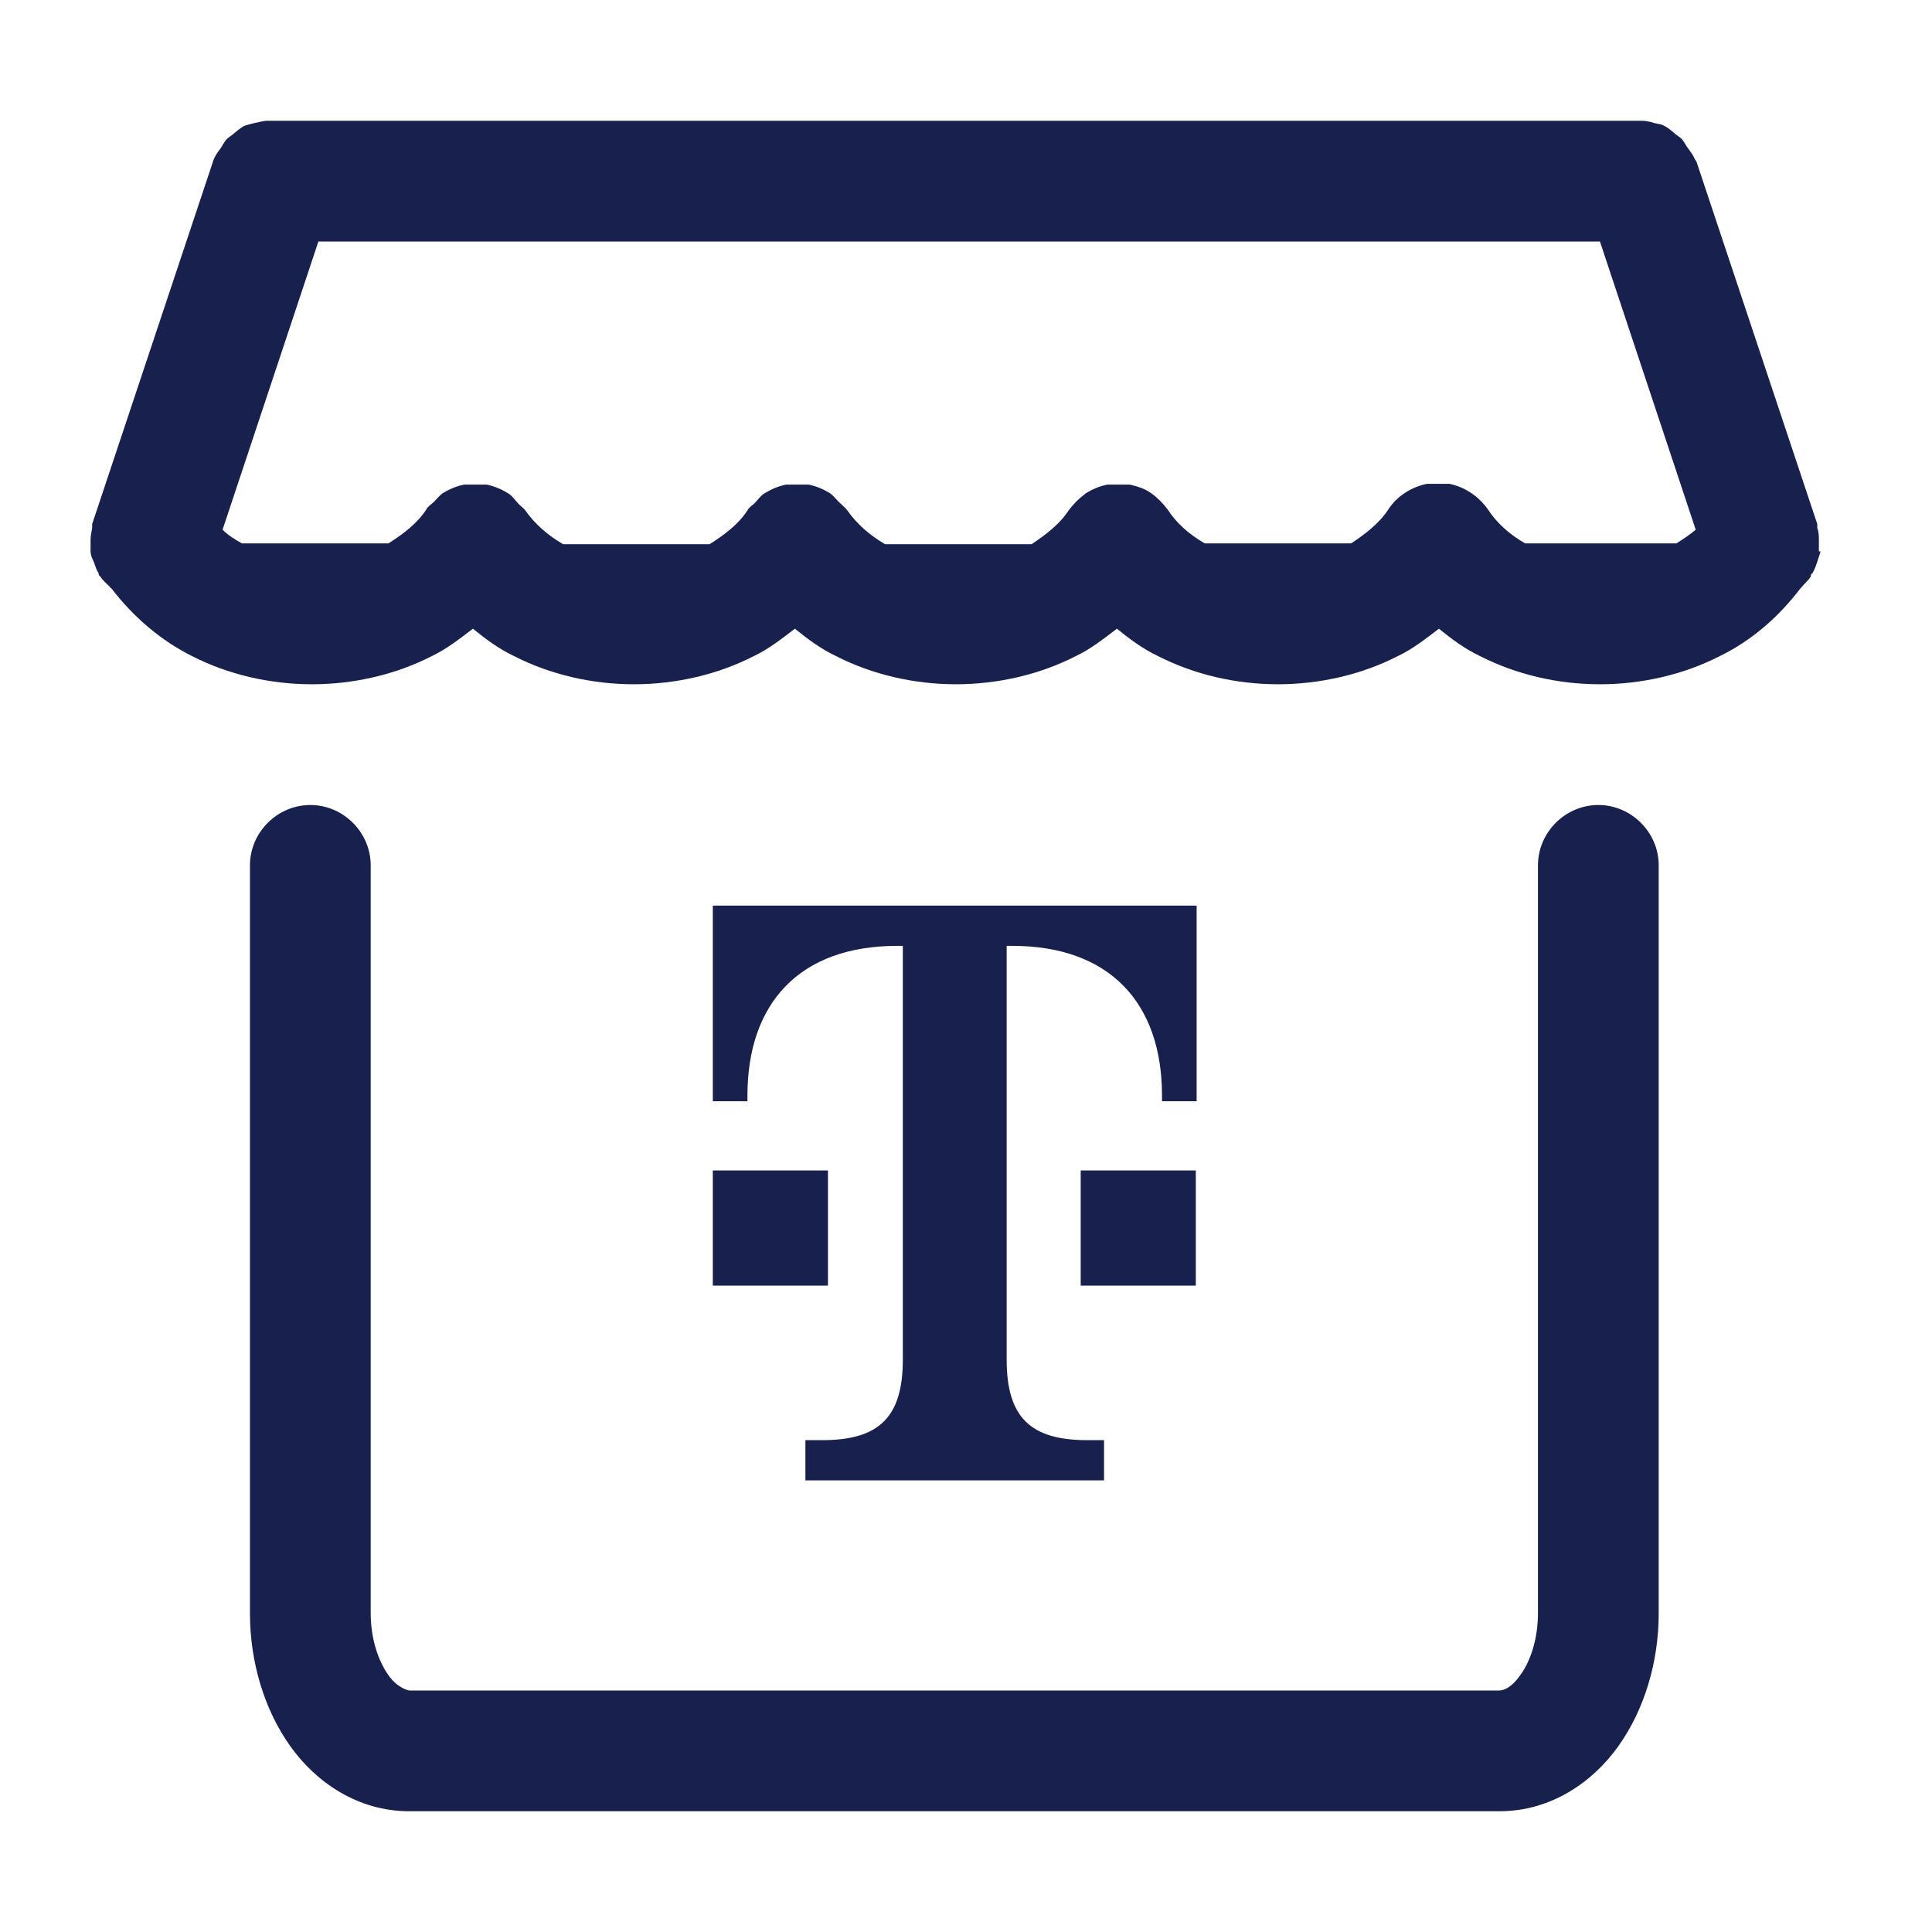 <svg width="64" height="64" viewBox="0 0 64 64" fill="none" xmlns="http://www.w3.org/2000/svg">
<path d="M52.947 26.667C51.853 26.667 50.947 27.573 50.947 28.667V53.44C50.947 54.32 50.68 55.067 50.36 55.493C50.04 55.947 49.773 56 49.667 56H13.56C13.56 56 13.187 55.947 12.867 55.493C12.547 55.04 12.28 54.32 12.28 53.44V28.667C12.28 27.573 11.373 26.667 10.28 26.667C9.187 26.667 8.28 27.573 8.28 28.667V53.44C8.28 55.067 8.76 56.64 9.613 57.84C10.467 59.04 11.853 60 13.56 60H49.667C51.373 60 52.76 59.04 53.613 57.84C54.467 56.64 54.947 55.067 54.947 53.44V28.667C54.947 27.573 54.04 26.667 52.947 26.667Z" fill="#18214D"/>
<path d="M39.613 38.773H35.8V42.587H39.613V38.773Z" fill="#18214D"/>
<path d="M23.613 30V36.48H24.76V36.293C24.76 33.253 26.467 31.333 29.72 31.333H29.907V45.04C29.907 46.933 29.133 47.707 27.24 47.707H26.68V49.04H36.573V47.707H36.013C34.12 47.707 33.347 46.933 33.347 45.04V31.333H33.533C36.76 31.333 38.493 33.227 38.493 36.293V36.48H39.64V30H23.613Z" fill="#18214D"/>
<path d="M27.427 38.773H23.613V42.587H27.427V38.773Z" fill="#18214D"/>
<path d="M60.253 18.267C60.253 18.267 60.253 18.027 60.253 17.893C60.253 17.76 60.253 17.627 60.2 17.493C60.2 17.44 60.2 17.413 60.2 17.36L56.2 5.36C56.2 5.36 56.173 5.307 56.147 5.28C56.093 5.147 56.013 5.04 55.933 4.933C55.853 4.827 55.8 4.72 55.72 4.613C55.64 4.533 55.533 4.48 55.453 4.4C55.347 4.32 55.24 4.213 55.107 4.16C55.027 4.107 54.92 4.107 54.813 4.08C54.653 4.027 54.52 4 54.36 4C54.36 4 54.307 4 54.28 4H8.947C8.947 4 8.893 4 8.867 4C8.707 4 8.573 4.053 8.413 4.08C8.307 4.107 8.2 4.133 8.12 4.16C7.987 4.213 7.88 4.32 7.773 4.4C7.693 4.48 7.587 4.533 7.507 4.613C7.427 4.693 7.373 4.827 7.293 4.933C7.213 5.04 7.133 5.147 7.08 5.28C7.08 5.28 7.053 5.333 7.053 5.36L3.053 17.36C3.053 17.36 3.053 17.44 3.053 17.493C3.027 17.627 3 17.76 3 17.893C3 18.027 3 18.133 3 18.267C3 18.373 3.053 18.507 3.107 18.613C3.16 18.747 3.187 18.88 3.267 18.987C3.267 19.013 3.267 19.067 3.32 19.093C3.4 19.227 3.533 19.333 3.64 19.44C3.64 19.44 3.64 19.467 3.693 19.493C4.387 20.4 5.293 21.2 6.36 21.733C7.56 22.347 8.947 22.667 10.333 22.667C11.72 22.667 13.107 22.347 14.307 21.733C14.813 21.493 15.24 21.147 15.667 20.827C16.093 21.173 16.52 21.493 17.027 21.733C18.227 22.347 19.613 22.667 21 22.667C22.387 22.667 23.773 22.347 24.973 21.733C25.48 21.493 25.907 21.147 26.333 20.827C26.76 21.173 27.187 21.493 27.693 21.733C28.893 22.347 30.28 22.667 31.667 22.667C33.053 22.667 34.44 22.347 35.64 21.733C36.147 21.493 36.573 21.147 37 20.827C37.427 21.173 37.853 21.493 38.36 21.733C39.56 22.347 40.947 22.667 42.333 22.667C43.72 22.667 45.107 22.347 46.307 21.733C46.813 21.493 47.24 21.147 47.667 20.827C48.093 21.173 48.52 21.493 49.027 21.733C50.227 22.347 51.613 22.667 53 22.667C54.387 22.667 55.773 22.347 56.973 21.733C58.067 21.2 58.947 20.4 59.64 19.493C59.64 19.493 59.64 19.493 59.667 19.467C59.773 19.333 59.907 19.227 59.987 19.093C59.987 19.067 59.987 19.013 60.04 18.987C60.12 18.853 60.147 18.747 60.2 18.613C60.227 18.507 60.28 18.373 60.307 18.267H60.253ZM50.52 18C50.013 17.707 49.587 17.333 49.293 16.88C48.973 16.427 48.52 16.133 48.013 16.027C47.88 16.027 47.747 16.027 47.64 16.027C47.507 16.027 47.373 16.027 47.267 16.027C46.76 16.133 46.28 16.427 45.987 16.88C45.693 17.333 45.24 17.68 44.76 18H39.907C39.4 17.707 38.973 17.333 38.68 16.88C38.52 16.667 38.333 16.48 38.147 16.347C37.933 16.187 37.667 16.107 37.427 16.053C37.293 16.053 37.16 16.053 37.053 16.053C36.92 16.053 36.787 16.053 36.68 16.053C36.413 16.107 36.173 16.213 35.96 16.347C35.96 16.347 35.96 16.347 35.933 16.373C35.747 16.507 35.56 16.693 35.4 16.907C35.107 17.36 34.653 17.707 34.173 18.027H29.32C28.813 17.733 28.387 17.36 28.067 16.907C27.987 16.8 27.88 16.72 27.773 16.613C27.693 16.533 27.613 16.427 27.507 16.347C27.293 16.213 27.053 16.107 26.787 16.053C26.653 16.053 26.52 16.053 26.413 16.053C26.28 16.053 26.147 16.053 26.04 16.053C25.773 16.107 25.533 16.213 25.32 16.347C25.187 16.427 25.107 16.56 25 16.667C24.92 16.747 24.813 16.8 24.76 16.907C24.467 17.36 24.013 17.707 23.507 18.027H18.653C18.147 17.733 17.72 17.36 17.4 16.907C17.32 16.8 17.213 16.747 17.133 16.64C17.027 16.533 16.973 16.427 16.84 16.347C16.627 16.213 16.387 16.107 16.12 16.053C15.987 16.053 15.853 16.053 15.747 16.053C15.613 16.053 15.48 16.053 15.373 16.053C15.107 16.107 14.867 16.213 14.653 16.347C14.547 16.427 14.467 16.533 14.387 16.613C14.307 16.693 14.173 16.773 14.12 16.88C13.827 17.333 13.373 17.68 12.867 18H8.013C7.773 17.867 7.56 17.733 7.373 17.547L10.547 8H53L56.173 17.547C55.987 17.707 55.747 17.867 55.533 18H50.52Z" fill="#18214D"/>
</svg>
